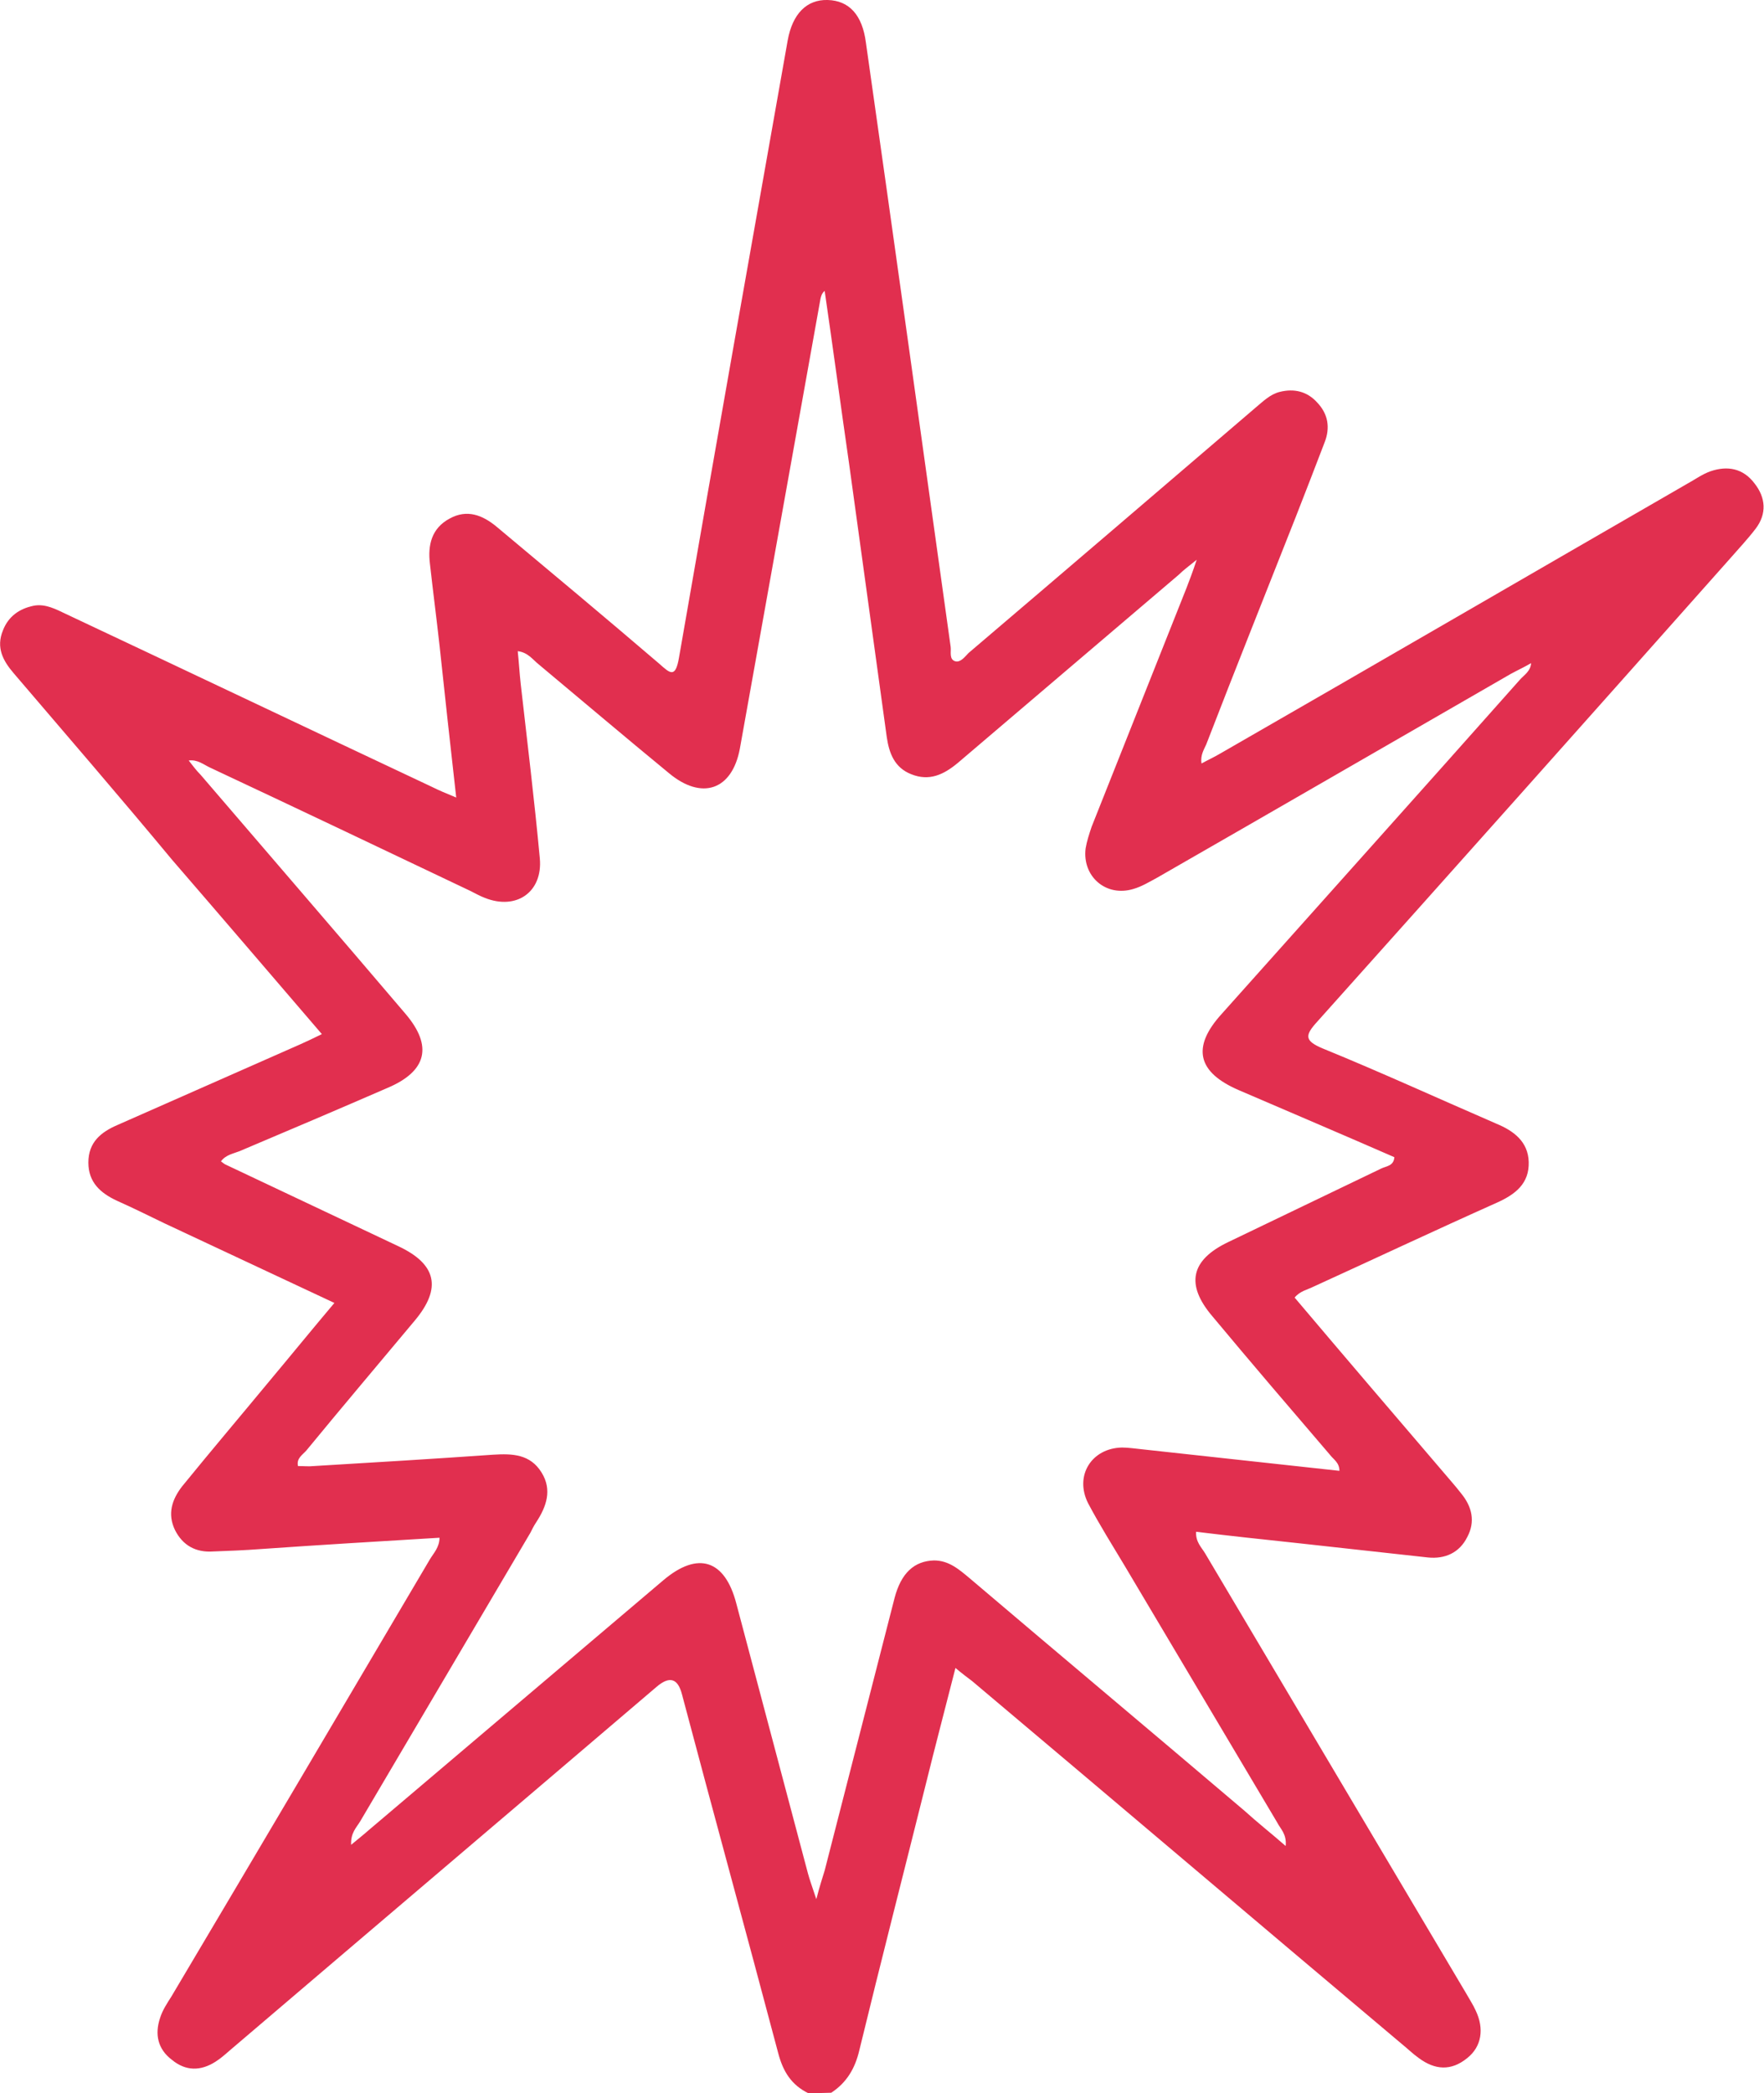 <?xml version="1.0" encoding="utf-8"?>
<!-- Generator: Adobe Illustrator 27.7.0, SVG Export Plug-In . SVG Version: 6.00 Build 0)  -->
<svg version="1.1" id="Layer_2_00000078014489662692029460000005769883496970892466_"
	 xmlns="http://www.w3.org/2000/svg" xmlns:xlink="http://www.w3.org/1999/xlink" x="0px" y="0px" viewBox="0 0 295.4 350.4"
	 style="enable-background:new 0 0 295.4 350.4;" xml:space="preserve">
<style type="text/css">
	.st0{fill:#E12F4F;}
</style>
<g id="Layer_1-2">
	<path class="st0" d="M135.4,350.4c-2.9-1.4-4.3-3.7-5.1-6.8c-5.3-20-10.8-40-16.1-60c-0.7-2.7-2.1-3.1-4.3-1.2
		c-23.8,20.3-47.6,40.5-71.4,60.8c-0.8,0.7-1.6,1.4-2.4,1.9c-2.5,1.6-5,1.6-7.3-0.3c-2.4-1.8-2.9-4.3-2-7c0.4-1.3,1.2-2.5,1.9-3.6
		c14.5-24.4,28.9-48.8,43.3-73.2c0.6-1,1.6-2,1.6-3.6c-10,0.6-20,1.2-30,1.9c-2.6,0.2-5.2,0.3-7.9,0.4c-2.9,0.2-5.1-1-6.4-3.6
		c-1.3-2.7-0.5-5.1,1.2-7.3c4.8-5.9,9.8-11.8,14.6-17.6c3.6-4.3,7.1-8.6,10.9-13.1c-9.6-4.5-19-8.9-28.4-13.3
		c-2.7-1.3-5.3-2.6-8-3.8c-2.8-1.3-4.8-3.1-4.8-6.4c0-3.4,2.1-5.1,4.9-6.3c10.2-4.5,20.4-9,30.6-13.5c1.1-0.5,2.2-1,3.6-1.7
		c-8.5-9.9-16.8-19.6-25.1-29.2C20,133.3,11.1,123,2.3,112.7c-1.8-2.1-3-4.3-1.8-7.2c0.9-2.3,2.7-3.6,5.1-4.1c2-0.4,3.8,0.6,5.5,1.4
		c20.4,9.6,40.8,19.3,61.2,28.9c1.2,0.6,2.4,1.1,4.1,1.8c-1-8.8-1.9-17.1-2.8-25.5c-0.5-4.5-1.1-9.1-1.6-13.6
		c-0.4-3.2,0.3-6,3.3-7.6c2.9-1.6,5.5-0.6,7.9,1.4c9.1,7.6,18.2,15.2,27.2,22.9c1.8,1.6,2.7,2.5,3.3-1c6-34.5,12.1-68.9,18.2-103.3
		c0.8-4.5,3.2-6.9,6.7-6.8c3.6,0.1,5.8,2.5,6.4,7.1c4.8,33.7,9.5,67.5,14.2,101.2c0.1,0.8-0.3,2.1,0.8,2.4c0.9,0.2,1.6-0.8,2.2-1.4
		c16.1-13.7,32.1-27.4,48.1-41.1c1.2-1,2.4-2.2,4-2.6c2.4-0.6,4.6-0.1,6.3,1.8c1.8,1.9,2.2,4.2,1.2,6.7c-1.6,4.2-3.2,8.3-4.8,12.4
		c-5,12.7-10.1,25.4-15,38.1c-0.4,0.9-1,1.8-0.8,3.2c1.1-0.6,2.2-1.1,3.2-1.7c26.1-15,52.1-30.1,78.1-45.1c1.3-0.7,2.5-1.6,3.9-2.1
		c2.9-1,5.5-0.5,7.4,2c1.9,2.4,2.1,5.1,0.2,7.6c-1.3,1.7-2.8,3.3-4.2,4.9c-23,25.9-46.1,51.8-69.2,77.6c-2.1,2.3-2.2,3.2,0.9,4.5
		c9.8,4,19.4,8.4,29.1,12.6c2.9,1.2,5.3,3,5.4,6.4c0.1,3.6-2.2,5.4-5.3,6.8c-10.3,4.6-20.5,9.4-30.8,14.1c-1,0.5-2.2,0.7-3.1,1.8
		c8.2,9.7,16.5,19.4,24.8,29.1c1,1.2,2.1,2.4,3.1,3.7c1.8,2.2,2.4,4.7,1,7.3c-1.3,2.6-3.7,3.7-6.6,3.4c-7.2-0.8-14.5-1.6-21.8-2.4
		c-5.6-0.6-11.3-1.2-17-1.9c-0.1,1.7,0.9,2.6,1.5,3.6c14.6,24.6,29.2,49.2,43.8,73.8c0.5,0.9,1.1,1.8,1.5,2.7c1.5,3.1,1,6.1-1.4,8
		c-2.7,2.2-5.4,2-8.1,0c-1-0.7-1.9-1.6-2.9-2.4c-24-20.2-47.9-40.5-71.9-60.7c-0.8-0.6-1.6-1.2-2.8-2.2c-1.7,6.7-3.4,13.1-5,19.6
		c-3.7,14.8-7.5,29.6-11.1,44.4c-0.7,3-2.1,5.4-4.7,7.1L135.4,350.4L135.4,350.4z M215.3,309c0.2-2-0.9-2.9-1.4-3.9
		c-8.5-14.3-17-28.6-25.5-42.9c-2.1-3.5-4.3-7-6.2-10.6c-2.3-4.6,0.6-9.2,5.7-9.3c1.1,0,2.3,0.2,3.4,0.3c11,1.2,21.9,2.4,33,3.6
		c0-1.4-1-1.9-1.6-2.7c-6.6-7.7-13.2-15.4-19.7-23.2c-4.5-5.3-3.6-9.4,2.7-12.4c8.5-4.1,17.1-8.2,25.6-12.3c0.8-0.4,2.1-0.4,2.2-1.9
		c-8.7-3.8-17.4-7.5-26-11.2c-7-3-8-7.2-2.9-12.8c16.6-18.6,33.3-37.2,49.9-55.9c0.7-0.8,1.8-1.4,1.9-2.8c-1.2,0.7-2.3,1.2-3.4,1.8
		c-19.8,11.4-39.5,22.8-59.2,34.1c-1.3,0.7-2.6,1.5-4,1.9c-4.6,1.4-8.6-2.1-8-6.8c0.2-1.2,0.6-2.4,1-3.6c5.3-13.3,10.6-26.7,15.9-40
		c0.5-1.3,1-2.6,1.7-4.7c-1.5,1.2-2.3,1.8-3,2.5c-12.3,10.5-24.7,21-37,31.5c-2.4,2-4.8,3.1-7.8,1.9c-2.8-1.1-3.7-3.5-4.1-6.2
		c-2.1-15.2-4.2-30.5-6.3-45.7c-1.4-9.7-2.7-19.4-4.1-29c-0.5,0.4-0.6,0.9-0.7,1.3c-4.5,25.1-9,50.2-13.5,75.3
		c-1.3,7-6.4,8.7-11.9,4.1c-7.3-6-14.5-12.1-21.8-18.2c-1-0.8-1.8-2-3.5-2.2c0.2,1.9,0.3,3.7,0.5,5.5c1.1,9.7,2.3,19.5,3.2,29.2
		c0.5,5.6-3.9,8.7-9.2,6.6c-0.8-0.3-1.7-0.8-2.5-1.2c-14.5-6.9-29-13.8-43.5-20.6c-1.1-0.5-2.1-1.4-3.6-1.2c0.7,0.9,1.3,1.7,2,2.4
		c11.4,13.3,22.9,26.6,34.3,40c4.6,5.4,3.6,9.6-3,12.4c-8.3,3.6-16.5,7.1-24.8,10.6c-1,0.4-2.3,0.6-3.1,1.7c0.3,0.2,0.5,0.4,0.7,0.5
		c9.7,4.6,19.3,9.1,29,13.7c6.4,3,7.3,7,2.8,12.4c-6.1,7.3-12.2,14.5-18.2,21.8c-0.6,0.7-1.7,1.3-1.4,2.6c0.9,0,1.8,0.1,2.7,0
		c10-0.6,20-1.2,30-1.9c3.2-0.2,6.2-0.1,8.1,3c1.8,2.9,0.8,5.7-0.9,8.3c-0.4,0.6-0.7,1.2-1,1.8c-9.5,16.1-19,32.2-28.5,48.3
		c-0.6,1-1.6,1.9-1.5,3.9c1.2-1,2.1-1.7,3-2.5c16.4-13.9,32.9-27.9,49.3-41.8c5.8-4.9,10.3-3.4,12.2,3.9c4,15.1,8,30.1,12,45.2
		c0.3,1.1,0.7,2.2,1.4,4.3c0.6-2.3,1-3.5,1.4-4.8c3.9-15.2,7.8-30.4,11.7-45.6c1.1-4.2,3.3-6.2,6.6-6.3c2.5,0,4.2,1.5,6,3
		c15.3,13,30.7,25.9,46,38.9C210.6,305.1,212.9,306.9,215.3,309L215.3,309z"/>
</g>
</svg>
